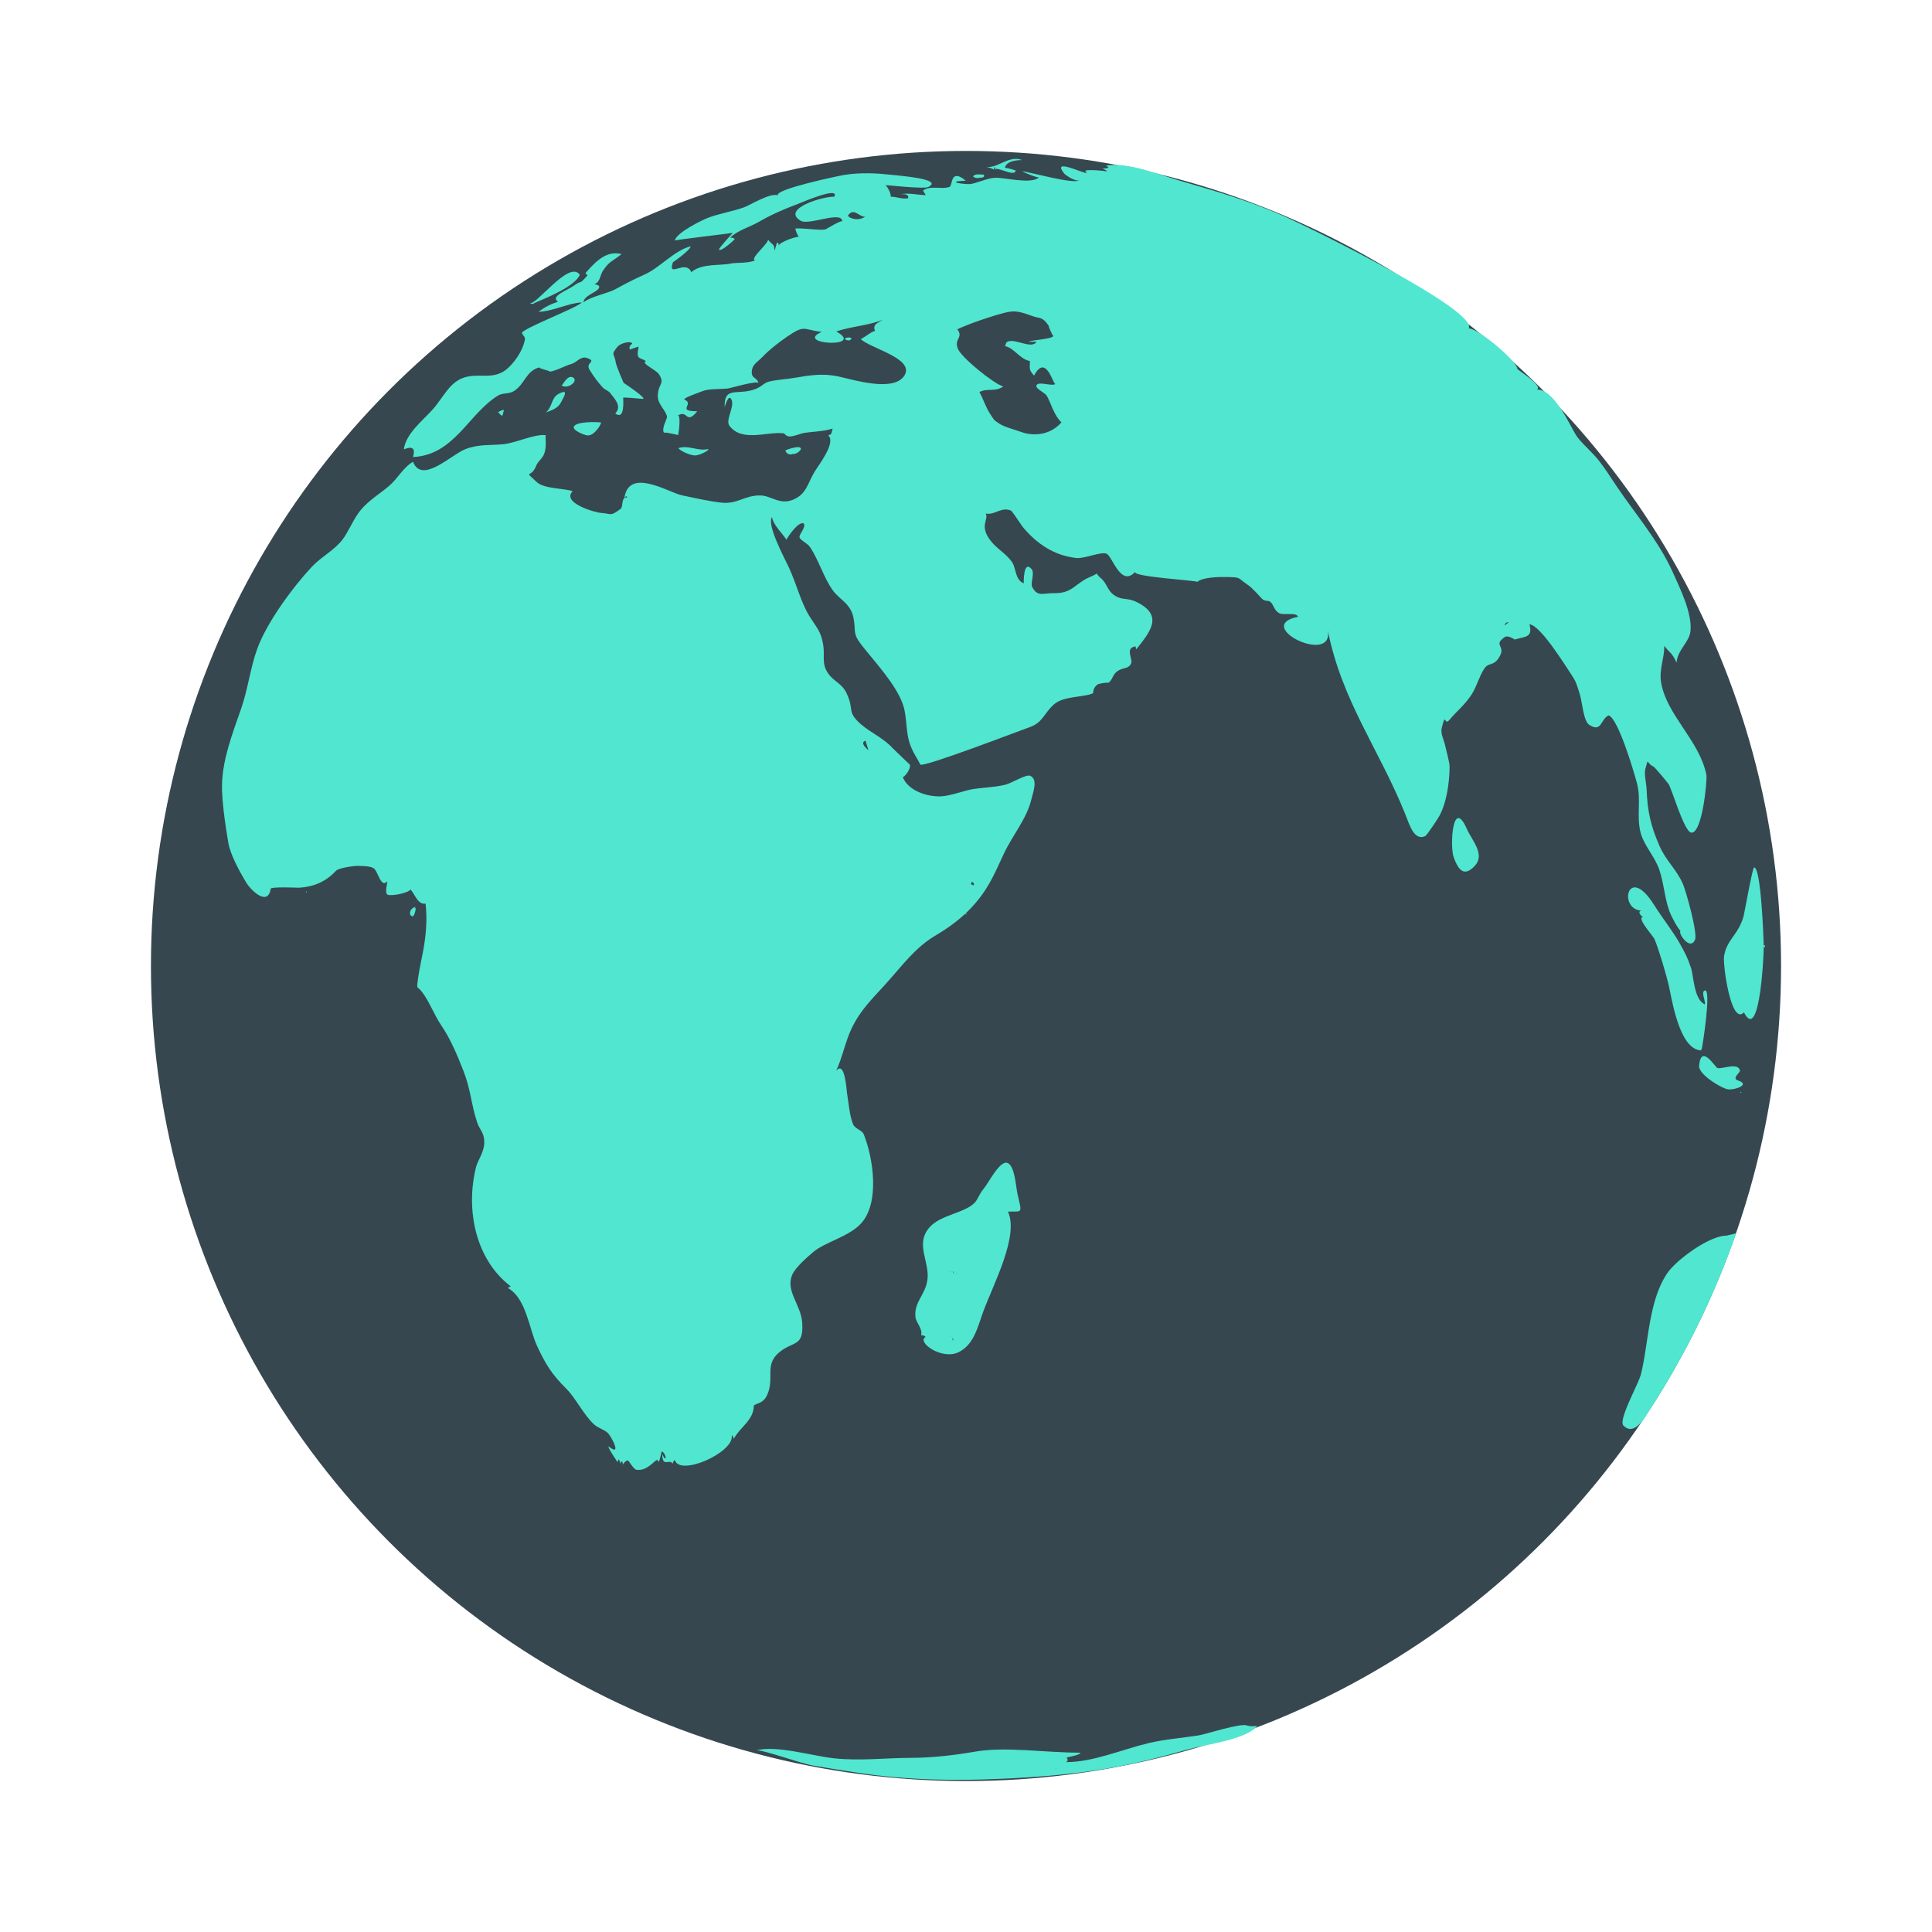 <svg class="" xml:space="preserve" style="enable-background:new 0 0 512 512" viewBox="0 0 512 512" y="0" x="0" height="512" width="512" xmlns:xlink="http://www.w3.org/1999/xlink" version="1.1" xmlns="http://www.w3.org/2000/svg"><g><circle class="" data-original="#37474f" opacity="1" clip-rule="evenodd" fill-rule="evenodd" fill="#37474f" r="216" cy="256" cx="256"></circle><g fill="#00c853"><g clip-rule="evenodd" fill-rule="evenodd"><path class="" data-original="#00c853" opacity="1" fill="#51e6d0" d="M452.22 205.37c-1.84-9.16-10.52-15.8-12-24.44-.6-3.51.84-6.26.84-9.77 1.46 1.97 1.96 1.64 3.25 4.45.22-3.38 3.41-5.44 3.69-8.38.47-4.79-2.83-11.44-4.76-15.72-3.69-8.2-10.21-15.76-14.79-22.61-1.74-2.6-2.9-4.45-4.6-6.67-1.85-2.42-5.02-5.02-6.19-6.91-1.66-2.67-5.84-12.26-10.37-12.08 1.77-1.02-5.2-5.22-5.17-5.49-.34-2.36-10.69-10.92-12.9-10.71 2.54-4.77-41.97-26.67-49.23-29.88-8.88-3.92-17.72-6.49-27.12-9.21-5.69-1.65-14.02-5.12-19.8-4.04 1.37.69.43.66-.92.76.49.16.91.41 1.28.77-1.24-.23-4.68-.53-5.84-.22.13.21.27.43.41.64-1.48-.06-9.22-3.99-6.04.05.49.63 3.22 2.34 4.11 1.82-1.33 1.26-13.33-2.22-15.18-2.33.47.33 4.21 1.84 4.48 1.59-2.11 1.97-9.34-.05-11.82.13-2.05.15-5.03 1.55-6.46 1.66-1.49.11-6.98-.62-1.16-.91-4.17-3.42-3.43 1.34-4.27 1.65-2.07.79-5.21-.51-7.07 1.01.05-.04.72 1.15.74 1.18-2.52-.05-4.46-.71-6.85-.19 1.63-.21 2.36.13 2.19 1.02-1.6.31-3.08-.43-4.64-.41.2-1.07-1.37-3.46-1.55-3.08.04-.07 10.33 1.11 11.52.51 4.28-2.15-7.9-3.01-10.4-3.29-2.83-.32-7.44-.62-11.69.06-1.96.31-18.63 3.86-17.76 5.42-2.14-.7-7.29 2.61-9.15 3.26-2.79.98-5.96 1.51-8.96 2.56-1.81.63-8.84 4.08-9.19 6.18.03-.18 13.8-1.79 15.37-2.03-.37.25-3.66 4.13-3.66 4.28 0 1.29 4.85-3.03 4.1-2.71-.35-.27-.74-.37-1.17-.29 1.82-1.88 5.25-2.84 7.51-4.15 3.5-2.02 6.57-3.34 10.39-4.78.69-.26 11.23-4.84 9.71-1.95-3.29-.05-14.14 3.3-8.89 6.4 2.17 1.29 11.09-2.85 10.99.21.02-.63-4.29 2-4.33 2.01-1.19.48-6.11-.4-8.11-.17.17.81.48 1.55.94 2.24-.48-.28-5.13 1.34-5.43 2.34.1-.33.18-.64-.31-.88-.13-.07-.51 1.96-.74 2.07 0-1.89-.61-1.35-1.67-2.83 0 1.15-5.04 5.18-3.42 5.48-1.68.83-5.11.56-6.38.84-2.91.65-7.74-.11-10.55 2.3-1.47-3.57-6.48 1.86-4.84-2.69-.06.17 4.72-3.28 4.67-4.16-4.26 1.03-8.22 5.71-12.13 7.44-2.84 1.26-5.27 2.53-7.94 3.99-1.81.99-6.41 1.87-8.35 3.43.08-2.01 4.39-2.83 4.18-4.18-.07-.49-.91-.5-1.25-.64 1.56-.58 1.45-2.42 2.28-3.62 1.72-2.49 2.07-2.17 4.92-4.36-3.81-.94-6.47 1.47-9.47 4.9-.4.46.66.49.37.81-2.52 2.82-1.1.89-3.54 2.64-1.9 1.36-6.39 2.82-4.22 4.3-1.88.55-3.6 1.44-5.15 2.65 3.8-.12 7.66-2.28 11.46-2.5-1.21 1.46-16.41 7.18-15.86 8.17.78 1.41 1.11.85.39 3.12-.78 2.46-3.31 5.91-5.44 7.11-3.54 2-6.89.2-10.72 1.67-3.65 1.4-5.3 5.48-8.03 8.46-2.59 2.84-7.03 6.35-7.5 10.42 2.5-1.04 3.06-.03 2.41 2.03 10.97-.48 14.73-11.53 22.58-16.31 1.31-.8 2.88-.27 4.32-1.26 2.95-2.03 3-5.25 6.74-6.24-.99.26 3.37 1.06 2.56 1.22 2.23-.43 3.7-1.46 5.83-2.08 1.42-.42 2.45-2.17 4.1-1.57 2.83 1.02-.61 1.07.7 3.18 1.18 1.89 2.32 3.39 3.5 4.67.51.55 1.57.87 1.95 1.43.85 1.24 3.34 3.44 1.32 5.4 2.67 2.03 2.08-3.81 2.11-4.12-.4-.26 4.63.21 4.85.25 2.48.5-4.94-4.35-4.75-4.26 0 0-1.95-4.42-2.09-5.48-.3-2.3-1.45-1.76.55-4.13.65-.77 3.24-1.61 3.86-.8-.43.5-.92.55-.68 1.62.97-.36 1.41-.47 2.35-.79-.74 3.69.32 2.72 1.97 3.87-1.61.49 2.68 2.25 3.45 3.5 1.64 2.66-.24 2.24-.34 5.73-.06 2.15 2.23 3.89 2.45 5.51.07.5-1.68 3.34-.72 4.32-.68-.71 7.71 1.55 3.65.49.26-.9.78-5.7-.15-5.08 2.82-1.87 2.12 2.62 5.23-1.2-5.58 0-.79-1.86-3.24-3.02-1.23-.27 3.8-1.96 4.62-2.31 1.55-.66 5.02-.52 6.56-.68.86-.09 8.16-2.3 8.3-1.4-.37-1.78-2.24-1.08-1.7-3.7.29-1.41 1.45-1.95 2.76-3.31 1.82-1.89 4.13-3.71 6.43-5.29 4.86-3.33 4.16-1.94 9.26-1.32-7.6 3.32 11.91 4.38 3.84-.12 3.83-1.31 8.73-1.61 12.35-3.09-1.14.8-2.83 1.09-2.07 2.97-.94.12-2.37 1.43-3.77 2.15 2.39 2.4 14.2 5.08 11.63 9.53-2.74 4.74-13.84 1.14-17.69.34-3.98-.82-7.31-.34-11.42.38-2.12.37-4.93.51-6.81 1-1.82.47-2 1.75-5.11 2.42-4.05.88-6.84-.77-6.68 4.38.06-.22.94-3.38 1.69-2.24 1.24 1.87-1.64 5.57-.4 7.19 3.39 4.4 9.96 1.42 14.37 1.96.21.03.57.85 1.67.84 1.01-.01 2.96-.83 3.76-.95 1.87-.3 5.12-.36 7.54-1.14-.51 1.52-.08 1.39-1.18 1.81 2.21 1.86-2.77 8.18-3.64 9.66-1.89 3.21-2.11 5.85-5.63 7.36-3.56 1.52-5.83-1.06-8.7-1.11-4.15-.08-6.11 2.37-10.29 1.91-3.48-.38-7.5-1.31-10.52-1.95-3.5-.74-14.09-7.52-15.24.73.41-.54.66-.6.75-.16-1.71-.2-1.01 2.47-1.74 3.01-2.84 2.15-2.41 1.26-5.21 1.09-1.56-.09-10.54-2.66-7.51-5.77-2.65-.83-7.57-.57-9.57-2.45-3.56-3.35-1.44-.82-.14-4.18.56-1.46 1.87-2.03 2.3-3.68.46-1.76.23-2.8.23-4.54-3.24-.26-7.71 2.06-11.26 2.42-3.4.34-6.42-.07-9.97 1.29-3.72 1.43-11.55 9.4-13.9 3.35-2.62 1.53-4.08 4.52-6.43 6.49-3.09 2.59-6.15 4.18-8.48 7.75-1.17 1.79-2.51 4.72-3.68 6.27-2.25 2.99-5.7 4.62-8.25 7.36-5.07 5.43-11.94 14.77-14.46 21.75-1.84 5.12-2.46 10.75-4.29 15.94-2.34 6.67-4.8 13.12-5.02 19.76-.13 3.96.81 10.75 1.69 15.79.52 2.96 2.93 7.48 4.74 10.44 1.22 2 5.64 6.38 6.47 1.68-.44-.69 7.41-.34 7.36-.34 4.27-.25 7.33-1.69 10.01-4.55.62-.66 4.63-1.29 5.85-1.24 1.16.05 3.04.02 4.02.6 1.2.7 1.94 5.5 3.67 3.47 0 .66-.8 3.17.08 3.56 1.06.47 5.68-.51 6.06-1.39 1.19 1.33 1.97 4.13 3.99 3.75.5 4.33.08 8.8-.72 12.95-.25 1.3-2.03 9.63-1.3 9.35 2.39 1.95 4.13 7.04 6.3 10.17 2.28 3.29 4.26 8.02 5.75 11.86 2 5.12 2.03 8.84 3.66 13.72.52 1.56 1.41 2.29 1.74 3.89.68 3.32-1.54 5.8-2.06 7.9-2.82 11.33-.12 24.51 9.19 31.59-.26.16-.52.3-.79.43 4.88 2.63 5.65 10.82 7.8 15.43 2.28 4.89 3.9 7.47 7.75 11.3 2.42 2.41 4.59 6.92 7.32 9.42 1.17 1.07 3.05 1.49 3.86 2.51 1.04 1.32 3.5 6.08 0 3.35-.43 0 2.34 4.11 2.36 4.12.1-.24.2-.47.3-.71.29.32.43.71.44 1.15.57-1.23.57-.34.71.28-.04-.16.75-1.24 1.39-1.12.11.02 1.45 2.37 2.2 2.46 2.59.31 4.02-1.72 5.49-2.71.48 1.82 1.02-1.64 1.2-2.21 1.36.8 1.34 3.36.14.8 0 3.74 2.03 1 2.74 2.53.07-.41.25-.75.56-1.03 1.26 4.48 15.45-1.86 15.12-6.27-.07-1.08.88 1.57.58.6 1.65-3.05 5.26-4.9 5.26-8.75 1-.73 2.49-.52 3.54-2.81 2.02-4.43-.83-7.96 3.2-11.29 3.78-3.12 6.55-1.32 6.07-7.95-.34-4.68-4.56-8.43-2.58-12.7.96-2.09 4.35-4.92 5.51-5.91 3.02-2.6 9.23-3.99 12.54-7.44 5.21-5.42 3.38-17.56.83-23.81-.41-1-2.24-1.43-2.76-2.53-.95-2.02-1.3-6.25-1.68-8.56-.1-.61-.56-8.67-2.88-5.64 1.66-3.48 2.46-7.84 4.14-11.32 2.4-4.97 5.4-7.74 9.09-11.83 4.29-4.75 7.73-9.61 13.27-12.85 3.4-1.99 6.45-4.33 8.78-6.7 4.87-4.96 6.55-9.24 9.13-14.77 2.41-5.16 6.14-9.33 7.38-14.64.41-1.76 1.78-5.12-.31-6.12-1.06-.51-4.91 1.93-6.62 2.36-2.85.71-6.63.77-9.19 1.27-1.6.31-5.45 1.67-7.7 1.8-3.65.21-8.92-1.4-10.32-5.18.16.44 2.17-1.79 1.94-3.18 0 0-4.19-3.97-4.52-4.33-2.88-3.18-6.85-4.53-9.5-7.38-2.46-2.64-.83-2.92-2.7-7.08-1.3-2.88-3.42-3.16-5-5.47-1.79-2.61-.8-4.72-1.27-7.5-.61-3.63-1.6-4.35-3.58-7.5-2.35-3.73-3.43-8.51-5.51-13-1.17-2.54-5.96-11.33-4.48-13.4.22 2 2.82 4.43 3.82 6 .55-1.02 3.07-4.73 4.52-4.34.92 1-1.43 3.02-1 3.87.37.73 2.06 1.45 2.74 2.46 2.35 3.52 3.51 7.84 5.94 11.32 1.83 2.63 4.8 3.5 5.58 7.44.71 3.6-.39 3.94 2.13 7.17 3.68 4.71 9.12 10.41 10.99 15.85 1.19 3.46.54 7.43 2.14 11.21.94 2.22 1.82 3.29 2.44 4.61.46 1 27.09-9.25 28.65-9.77 3.91-1.28 3.99-3.69 6.73-6.13 2.64-2.35 7.85-1.8 10.42-3 .01-1.01.43-1.8 1.26-2.37.94-.28 1.89-.42 2.85-.42 1.1-.84 1.01-2.03 2.17-2.92 1.61-1.25 2.89-.53 3.76-2.09.63-1.14-1.77-4.28 1.26-4.6-.04.27 0 .53.14.76 3.52-4.46 7.58-9.02-.17-12.64-2.19-1.02-3.48-.34-5.4-1.5-2.19-1.33-2.05-3.27-3.94-4.81-1.76-1.45.1-1.39-2.76-.2-3.94 1.64-4.59 4.39-9.55 4.28-2.92-.06-4.35 1.13-5.79-1.69-.48-.94.76-3.64-.15-4.7-2.23-2.57-2.07 3.84-2.07 3.79-2.37-.99-1.98-4.05-3.1-5.64-1.63-2.32-3.96-3.43-5.68-5.67-3.12-4.05-.43-5.49-1.29-7.21 2.31.57 4.16-1.9 6.72-.74.31.14 2.73 3.87 3.09 4.31 3.67 4.42 8.28 7.6 14.27 8.24 2.08.22 6.63-1.83 7.99-1.12 1.55.81 3.75 8.91 7.54 4.79-.77 1.32 16.2 2.26 16.46 2.65 1.46-1.29 6.02-1.34 8.13-1.28 3.59.1 2.45.18 5.25 2.07 1.41.95 3.01 2.96 3.81 3.72.79.75 1.55.32 2.1.74 1.08.84.93 2.25 2.45 3.06 1.15.62 4.58-.35 4.94.94-12.16 2.44 9.64 13.06 7.89 3.56 3.79 18.93 13.67 31.59 20.6 48.89 1.07 2.68 2.27 6.97 5.21 5.69.46-.2 3.37-4.65 3.72-5.28 1.88-3.37 2.71-8.5 2.76-13.06.01-1.3-.91-4.4-1.21-5.82-.28-1.32-1.24-3.02-.88-4.48 1.17-4.71.58-.31 2.1-2.23 1.5-1.9 4.06-3.91 5.85-6.71 1.35-2.1 2.05-4.95 3.37-6.86 1.17-1.69 2.27-.53 3.76-2.74 2.3-3.42-1.75-3.25 1.68-5.62.77-.53 2.61.68 2.58.69 2.76-.83 4.88-.45 3.91-4.04 2.89.24 9.24 10.54 11.07 13.27 1.16 1.73 1.37 2.27 2.31 5.37.59 1.95.94 7 2.44 7.99 3.33 2.19 2.99-1.45 5.14-2.49 2.51.64 6.77 15.1 7.53 17.95 1.2 4.5-.22 8.81 1.01 13.27.93 3.35 3.71 6.18 4.9 9.64 1.2 3.51 1.39 7.28 2.6 10.79.51 1.46 2.01 4.33 3.03 5.49-.73.46 2.48 5.37 3.84 2.35.79-1.74-2.42-13.03-3.18-14.77-1.74-4-4.46-6.08-6.23-10.13-2.41-5.53-3.19-9.32-3.41-15.04-.05-1.36-.69-4.03-.35-5.29.96-3.44.18-1.59 2.12-.73.42.18 3.73 4.22 4.02 4.63.89 1.25 4.1 12.57 6.01 12.9 2.93.53 4.31-13.97 4.05-15.27-.33-1.64.38 1.89 0 0zM224.64 57.27c1.56-2.58 3.15.42 4.7.15-1.59.95-3.16.9-4.7-.15.11-.18 1.62 1.16 0 0zm32.84 176.56c.05-.31.88.21.56.78-.69-.12-.87-.38-.56-.78.01-.05-.03.15 0 0zm-28.12-37.55c.27.85.53 1.71.8 2.56-1.57-1.34-1.83-2.19-.8-2.56.38.82-.07.1 0 0zm51.94-84.35c-3.32 3.79-8.03 3.54-10.78 2.51-1.57-.59-4.38-1.27-5.71-2.17-1.72-1.16-1.25-.9-2.42-2.59-1-1.45-1.82-3.91-2.83-5.8 2.28-1.11 4.07.08 6.31-1.45-2.74-.86-11.06-7.69-12-9.95-1.15-2.76 1.55-2.9-.16-5.23 3.81-1.71 8.83-3.4 12.27-4.29 2.3-.59 3.5-.73 7.14.64 2.76 1.04 2.97.1 4.87 2.82-.51-.73 1.25 3.42 1.21 2.48.03 1-5.79 1.15-6.63 1.68h2.13c-1.39 2.15-6.03-1.24-7.93.11-.09.07-.37.89-.42 1.05 2.43.44 3.74 3.34 6.59 3.95 0 2.07-.36 2.19 1.09 3.85 3.27-6.12 5.1 2.78 5.7 2.18-.83.82-4.48-.81-5.05.38-.42.85 2.18 1.95 2.67 2.71 1.09 1.7 1.81 5.08 3.95 7.12zm117.45 53.86c.11-.62.46-.93 1.06-.92-.35.31-.7.62-1.06.92-.06-.26.23-.3 0 0z"></path><path class="" data-original="#00c853" opacity="1" fill="#51e6d0" d="M450.94 278.37c.16-.73 2.71-16.47.84-15.88-1.09.35.32 2.98.02 3.67-2.91-1.25-2.96-7.53-3.65-9.6-.98-2.93-1.49-3.81-2.87-6.31-1.88-3.4-4.44-6.5-7.01-10.56-6.93-10.93-9.55 1.34-3.2 1.65-1.34.07-.1 1.65.42 1.67-1.99.1 2.58 4.93 3 5.94 1.29 3.09 3.13 9.67 3.67 11.84.8 3.2 2.72 17.58 8.78 17.58.21-.96-.33 0 0 0zM467.4 250.92c-.02-2.4-.72-21.16-2.55-21.04-.43.03-2.62 12.44-2.8 13.02-1.49 5.03-4.46 6.06-5.16 10.53-.35 2.22 1.86 18.46 5.27 14.86 4.39 8.59 5.34-17.31 5.24-17.37-.01-1.34.8.51 0 0zM330.49 457.29c-1.44-.8-11.09 2.34-12.9 2.62-4.39.68-8.94 1.01-13.28 2.05-7.08 1.7-14.6 5.02-21.75 5.02.48-.36.51-.74.08-1.12.08-.31 3.28-.53 3.71-1.38-9.61 0-19.87-1.69-27.99-.27-5.36.94-11.31 1.63-16.96 1.64-6.89.01-13.5.88-20.53.1-5.67-.62-15.21-3.52-20.47-2.07 1.33-.37 11.82 3.46 15.04 4.01 4.15.72 8.38 1.39 12.54 2.01 10.44 1.56 21.44 1.99 31.7 1.7 11.45-.33 22.65-1.07 33.89-2.94 7.21-1.2 14.41-3.11 21.46-5.1 4.32-1.22 15.45-2.56 18.14-6.19-.91.17-1.8.14-2.68-.08-1.13-.62.69.39 0 0zm-50.59 11.45c-.07.03-.15.07-.21.11.06-.17.14-.18.21-.11zm-2.61-.17c.06-.01.11-.03.17-.05-.03.07-.08.1-.17.05zM460.56 286.32c-1.71-.55.64-2.07.54-2.6-.4-2.27-4.7-.35-5.94-.68-.64-.17-4.37-6.63-4.88-.57-.2 2.3 6.18 6.11 7.76 6.23 1.78.14 5.96-1.23 2.52-2.38-.06-.02.33.11 0 0zM461.13 289.43c.55.43.37-.37 0 0 .08.07.06-.06 0 0zM263.49 44.98c.72-1.06 5.42 2.11 5.67.2-.93-.33-1.87-.57-2.84-.73.4-1.8 3.05-2 4.56-2.04-3.57-1.39-6.48 2.32-9.54 1.8.74.15 1.46.41 2.15.77.66-.98-.44-.74 0 0zM259.75 47.08c.88.03 1.2-.24.97-.8-.63 0-2.53-.36-2.84.52.58.41 1.2.5 1.87.28.34.02-.62-.04 0 0zM141.69 80.28c2.86-1.25 10.68-4.33 11.96-7.46-2.81-4.14-11.95 8.74-13.27 7.39.41.42.84.45 1.31.07 1.05-.46-.23.11 0 0zM242.61 349.06c.17 1.5 1.96 3.04 1.5 4.83.52-.08.91.06 1.19.43-2.51 1.26 4.36 6.34 8.92 3.94 3.99-2.11 4.89-6.72 6.42-10.85 2.69-7.24 9.44-19.91 6.48-26.32 3.97-.14 3.75.79 2.47-4.94-.32-1.43-.66-7.33-2.63-7.97-2.07-.68-4.96 5.33-6.33 6.92-1.07 1.25-1.49 2.74-2.31 3.61-2.63 2.77-8.99 3.19-11.95 6.5-3.99 4.46.09 9.13-.6 14-.55 3.99-3.6 5.81-3.16 9.85 0 .04-.06-.54 0 0zm5.51 4.46c.07.33-.15.31 0 0 .01.08-.04.07 0 0zm-.99.21c.02-.02.05-.04.07-.07-.01.06-.04.07-.07.07zm4.73-16.8c.17-.2.16.3 0 0 .03-.03.03.05 0 0zm-1.33 20.28c.24-.03.1.13 0 0 .05 0 .03.03 0 0zm1.16-3.21c.15.14.06.64 0 0 .04.04.01.1 0 0zm.72.59c.43.24 0 1.33 0 0 .11.06 0 .21 0 0zm1.31-17.18c0 .22-.73-.06 0 0 0 .03-.09 0 0 0zm-.95.1c-.28-.02-.33-1.43 0 0-.08-.01-.05-.19 0 0zm-4.56-2c-.01-.02-.02-.04-.02-.05.01.01.02.02.02.05zM388.73 219.67c-3.83-8.65-4.54 4.77-3.47 7.58 1.08 2.85 2.53 5.54 5.62 2.16 2.76-3.02-.83-6.74-2.15-9.74-.42-.94.72 1.62 0 0zM110.23 240.25c-1.17.39-1.69 1.09-1.55 2.1 1.16 1.7 1.54-1.69 1.55-2.1-.67.44-.02.82 0 0zM81.19 236.14c-.34.62.32.33 0 0-.05.09.05.04 0 0zM206.34 64.85c-.02.01-.03.04-.04.06.01 0 .02-.02.04-.06zM206.44 64.67c-.06-.03-.1.02-.12.11.04-.01.07-.06.12-.11zM152.13 112.97c-.63 1.05 2.65 2.29 3.45 2.41 2.01.3 3.99-3.38 3.67-3.42-1.53-.2-6.39-.21-7.12 1.01-.28.47.17-.29 0 0zM187.41 119.05c-2.55.52-5.04-1.18-7.67-.28.93 1.01 3.32 1.87 4.3 1.92 1.63.09 4.74-1.91 3.37-1.64-.2.04.4-.08 0 0zM148.78 102.15c1.84 1.12 4.59-1.26 3.07-2.11-1.56-.88-2.78 2.28-3.07 2.11.36.21-.01-.01 0 0zM210.04 120.36c.99-.07 1.73-.52 2.22-1.34.07-1.25-3.74.13-4.14.34.3.88.94 1.21 1.92 1 .4-.13-.61-.07 0 0zM144.58 109.42c.63-.55 3.06-.7 4.16-2.92.56-1.13 2.24-3.68-.68-2.14-2.04 1.07-1.52 3.3-3.48 5.06-.1.08.91-.82 0 0zM133.27 109.75c.06-.8 1.02-1.74-1.27-.54.23.23 1.18 1.56 1.27.54.01-.12-.04.47 0 0zM225.22 90.17c1.31-.93-1.03-.82-1.2-.5-.3.54 1.07.6 1.2.5.18-.12-.09.07 0 0zM150.66 103.52c.19.11-.74-.4 0 0 .01.01-.09-.05 0 0zM256.17 242.23c-.49-.61-.37.4 0 0-.06-.08-.04.05 0 0z"></path></g><path class="" data-original="#00c853" opacity="1" fill="#51e6d0" d="M457.46 327.47c-4.59.04-13.27 6.49-15.61 9.94-5 7.36-4.91 18.34-6.97 26.73-.65 2.64-6.08 12.15-4.66 13.64 3.04 3.16 6.17-2.93 7.13-4.41a214.856 214.856 0 0 0 22.75-46.53l-2.64.63c-.44 0 .95-.01 0 0z"></path></g></g></svg>